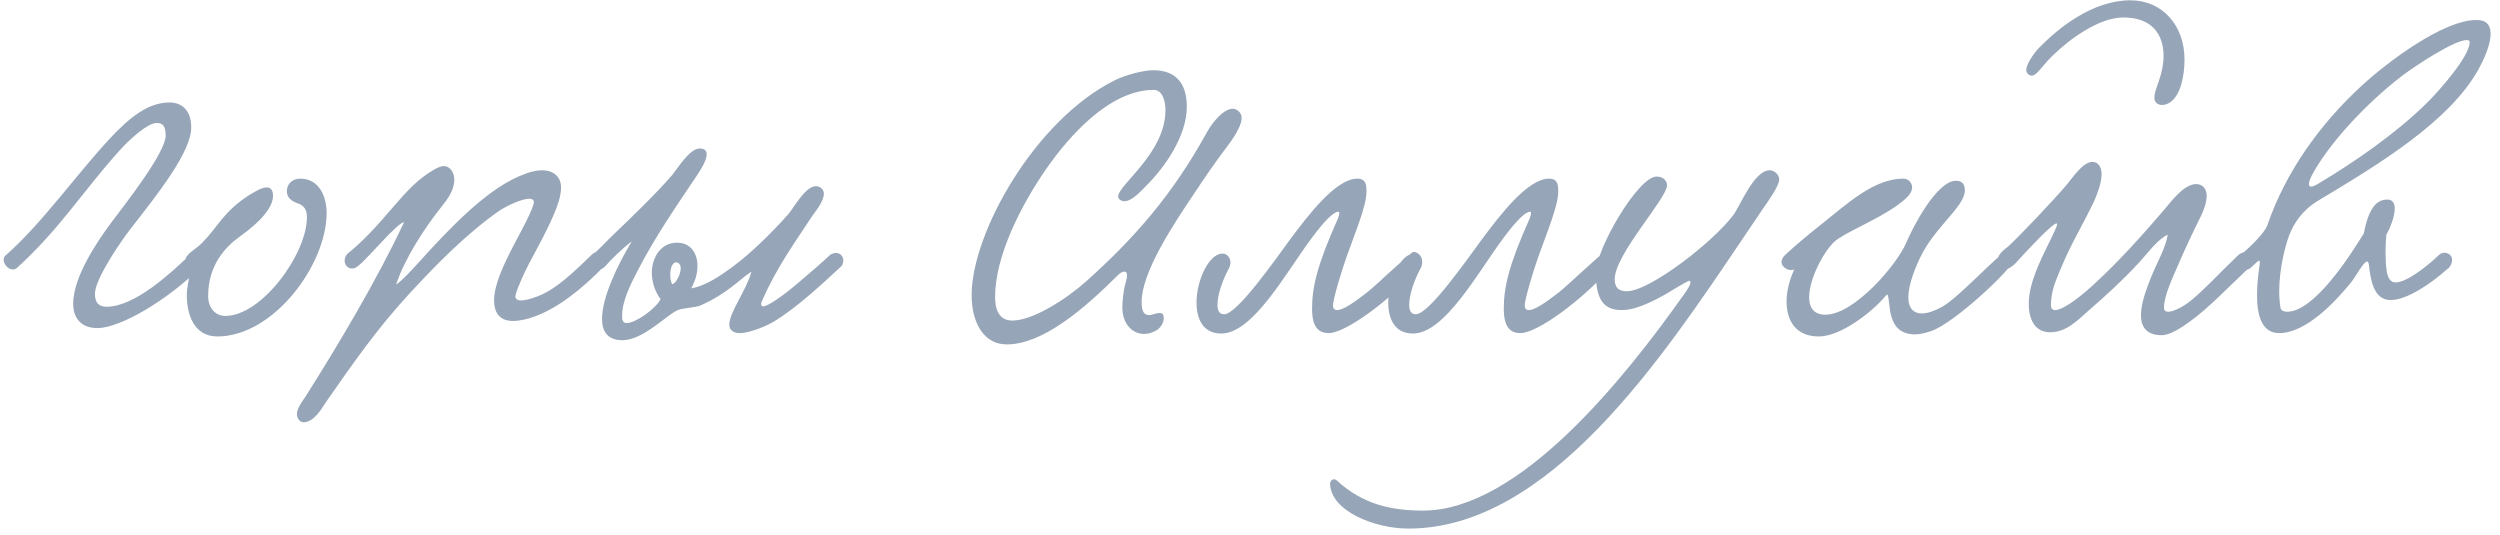 <?xml version="1.0" encoding="UTF-8"?> <svg xmlns="http://www.w3.org/2000/svg" width="215" height="46" viewBox="0 0 215 46" fill="none"><path d="M14.608 8.811C15.256 8.811 16.444 9.135 16.444 10.971C16.444 13.059 13.564 16.695 11.224 19.683C10.468 20.655 8.164 23.967 8.164 25.263C8.164 25.983 8.452 26.379 9.172 26.379C11.584 26.379 14.68 23.499 16.336 21.915C17.056 21.303 17.92 22.311 17.236 22.995C14.464 25.767 10.36 28.215 8.38 28.215C6.94 28.215 6.292 27.315 6.292 26.127C6.292 23.787 8.416 20.691 9.568 19.143C10.612 17.739 14.248 13.167 14.248 11.655C14.248 10.791 13.96 10.575 13.456 10.575C12.736 10.575 11.188 11.907 10.144 13.095C6.976 16.659 5.104 19.719 1.468 23.031C1.36 23.139 1.216 23.175 1.108 23.175C0.712 23.175 0.316 22.743 0.316 22.347C0.316 22.203 0.352 22.059 0.496 21.951C3.484 19.359 6.58 15.003 9.388 11.979C11.188 10.035 12.772 8.811 14.608 8.811ZM25.821 15.363C27.405 15.363 28.089 16.839 28.089 18.315C28.089 22.779 23.517 28.935 18.693 28.935C16.605 28.935 16.065 26.919 16.065 25.371C16.065 24.687 16.281 24.039 16.281 23.571C16.281 23.139 15.921 23.067 15.921 22.491C15.921 21.807 16.785 21.519 17.433 20.835C18.801 19.431 19.233 18.171 21.501 16.731C21.825 16.551 22.473 16.119 22.941 16.119C23.265 16.119 23.481 16.335 23.481 16.839C23.481 18.279 21.285 19.863 20.637 20.331C19.341 21.267 17.901 22.815 17.901 25.479C17.901 26.415 18.477 27.171 19.377 27.171C22.509 27.171 26.397 21.843 26.397 18.675C26.397 18.171 26.253 17.703 25.605 17.487C25.101 17.307 24.669 17.019 24.669 16.443C24.669 15.831 25.137 15.363 25.821 15.363ZM34.066 24.471C34.678 24.111 36.298 22.239 37.162 21.303C39.466 18.855 42.634 15.579 45.802 14.751C46.09 14.679 46.378 14.643 46.63 14.643C47.494 14.643 48.25 15.111 48.25 16.119C48.25 16.911 47.89 17.847 47.638 18.423C46.81 20.403 45.658 22.203 44.902 23.895C44.722 24.327 44.326 25.191 44.326 25.515C44.326 25.731 44.542 25.839 44.794 25.839C45.334 25.839 46.198 25.515 46.594 25.335C47.926 24.723 49.258 23.499 50.914 21.879C51.562 21.267 52.57 22.239 51.994 22.851C50.086 24.831 47.962 26.523 45.91 27.243C45.406 27.423 44.722 27.603 44.11 27.603C43.066 27.603 42.49 26.991 42.49 25.839C42.49 24.435 43.39 22.599 44.254 20.943C44.686 20.115 45.91 17.919 45.91 17.379C45.91 17.199 45.766 17.091 45.514 17.091C44.866 17.091 43.57 17.703 42.922 18.135C40.006 20.187 37.414 22.851 35.002 25.479C32.374 28.359 30.358 31.239 28.054 34.551C27.622 35.199 27.01 36.315 26.074 36.315C25.786 36.315 25.534 35.955 25.534 35.631C25.534 35.127 25.966 34.551 26.218 34.191C28.99 29.835 32.482 23.967 34.75 19.107C34.21 19.107 31.618 22.239 30.826 22.851C30.07 23.535 29.242 22.635 29.854 21.843C31.186 20.799 32.482 19.359 33.742 17.883C35.074 16.335 35.974 15.363 37.414 14.535C37.702 14.391 37.954 14.283 38.17 14.283C38.71 14.283 39.07 14.859 39.07 15.435C39.07 16.371 38.494 17.127 37.918 17.847C36.622 19.467 34.822 22.167 34.066 24.471ZM72.402 22.851C70.998 24.147 68.586 26.451 66.462 27.711C66.03 27.963 64.554 28.647 63.582 28.647C63.15 28.647 62.718 28.431 62.718 27.927C62.718 26.847 64.194 24.975 64.626 23.355C63.582 24.039 62.538 25.263 60.234 26.271C59.838 26.451 58.722 26.487 58.29 26.667C57.354 27.063 55.302 29.259 53.538 29.259C52.278 29.259 51.774 28.539 51.774 27.423C51.774 25.587 53.106 22.779 54.33 20.763C53.502 21.375 52.566 22.311 51.99 22.959C51.234 23.643 50.298 22.779 50.91 21.987C51.63 21.339 51.99 20.907 52.818 20.115C54.33 18.675 56.382 16.695 57.822 15.039C58.182 14.607 59.298 12.771 60.162 12.771C60.63 12.771 60.774 12.987 60.774 13.275C60.774 13.815 60.234 14.643 59.946 15.075C58.11 17.811 56.382 20.295 54.834 23.283C54.294 24.363 53.502 25.803 53.502 27.171C53.502 27.423 53.502 27.783 53.898 27.783C54.654 27.783 56.346 26.595 56.814 25.731C56.274 25.011 56.058 24.183 56.058 23.427C56.058 22.275 56.742 20.871 58.218 20.871C59.37 20.871 59.982 21.735 59.982 22.887C59.982 23.499 59.802 24.147 59.442 24.795C60.342 24.687 61.638 23.931 62.322 23.427C64.266 22.131 66.282 20.115 67.758 18.459C68.226 17.955 69.234 16.011 70.17 16.011C70.494 16.011 70.854 16.263 70.854 16.659C70.854 17.343 70.026 18.315 69.882 18.531C68.37 20.835 66.822 22.959 65.562 25.803C65.49 25.947 65.454 26.091 65.454 26.163C65.454 26.271 65.526 26.343 65.634 26.343C66.21 26.343 68.262 24.687 68.982 24.039C69.414 23.679 70.962 22.347 71.394 21.915C72.15 21.447 72.798 22.095 72.402 22.851ZM57.822 24.435C58.11 24.399 58.542 23.607 58.542 23.067C58.542 22.851 58.434 22.563 58.146 22.563C57.786 22.563 57.642 23.139 57.642 23.643C57.642 24.003 57.714 24.327 57.822 24.435ZM106.026 9.351C106.278 9.351 106.782 9.603 106.782 10.143C106.782 11.115 105.414 12.735 105.162 13.095C104.262 14.319 103.542 15.363 102.858 16.407C100.914 19.287 98.178 23.391 98.178 25.983C98.178 26.847 98.43 27.099 98.826 27.099C99.114 27.099 99.366 26.919 99.762 26.919C99.978 26.919 100.086 27.099 100.086 27.351C100.086 27.711 99.87 28.143 99.474 28.395C99.114 28.611 98.754 28.719 98.394 28.719C97.386 28.719 96.522 27.855 96.522 26.451C96.522 25.983 96.594 25.083 96.774 24.435C96.882 24.075 96.918 23.859 96.918 23.679C96.918 23.427 96.846 23.355 96.702 23.355C96.522 23.355 96.306 23.499 96.198 23.607C93.246 26.559 89.682 29.619 86.586 29.619C84.57 29.619 83.562 27.711 83.562 25.371C83.562 20.043 88.998 10.323 95.874 6.903C96.81 6.435 98.358 6.039 99.186 6.039C101.202 6.039 102.066 7.263 102.066 9.171C102.066 11.691 100.194 14.355 98.61 15.939C98.25 16.299 97.386 17.307 96.702 17.307C96.45 17.307 96.162 17.127 96.162 16.911C96.162 15.867 100.23 13.203 100.23 9.459C100.23 8.631 99.942 7.731 99.222 7.731C95.37 7.731 91.842 11.835 89.97 14.535C87.846 17.595 85.578 21.987 85.578 25.551C85.578 26.595 85.902 27.567 87.054 27.567C88.854 27.567 91.734 25.695 93.426 24.183C97.566 20.475 100.842 16.731 103.758 11.439C104.334 10.395 105.27 9.351 106.026 9.351ZM116.726 15.363C117.482 15.363 117.518 15.903 117.518 16.479C117.518 17.703 116.582 19.899 115.79 22.131C115.358 23.355 114.638 25.731 114.638 26.271C114.638 26.559 114.782 26.667 114.998 26.667C115.718 26.667 117.338 25.299 117.554 25.155C118.274 24.615 121.334 21.663 121.55 21.663C121.91 21.663 122.306 22.023 122.306 22.455C122.306 22.599 122.27 22.779 122.126 22.923C119.498 25.911 115.682 28.647 114.278 28.647C113.378 28.647 112.838 28.107 112.838 26.559C112.838 24.687 113.27 22.815 115.034 18.855C115.07 18.819 115.286 18.207 115.106 18.207C114.71 18.207 113.954 18.927 112.802 20.475C110.606 23.427 107.762 28.683 105.026 28.683C103.478 28.683 102.902 27.459 102.902 26.019C102.902 24.075 103.982 21.807 105.134 21.807C105.494 21.807 105.818 22.131 105.818 22.563C105.818 22.707 105.782 22.887 105.71 23.031C105.17 24.003 104.702 25.335 104.702 26.199C104.702 26.703 104.846 27.027 105.278 27.027C106.394 27.027 109.634 22.383 110.93 20.619C112.586 18.387 114.926 15.363 116.726 15.363ZM133.214 15.363C133.97 15.363 134.006 15.903 134.006 16.479C134.006 17.703 133.07 19.899 132.278 22.131C131.846 23.355 131.126 25.731 131.126 26.271C131.126 26.559 131.27 26.667 131.486 26.667C132.206 26.667 133.826 25.299 134.042 25.155C134.762 24.615 137.822 21.663 138.038 21.663C138.398 21.663 138.794 22.023 138.794 22.455C138.794 22.599 138.758 22.779 138.614 22.923C135.986 25.911 132.17 28.647 130.766 28.647C129.866 28.647 129.326 28.107 129.326 26.559C129.326 24.687 129.758 22.815 131.522 18.855C131.558 18.819 131.774 18.207 131.594 18.207C131.198 18.207 130.442 18.927 129.29 20.475C127.094 23.427 124.25 28.683 121.514 28.683C119.966 28.683 119.39 27.459 119.39 26.019C119.39 24.075 120.47 21.807 121.622 21.807C121.982 21.807 122.306 22.131 122.306 22.563C122.306 22.707 122.27 22.887 122.198 23.031C121.658 24.003 121.19 25.335 121.19 26.199C121.19 26.703 121.334 27.027 121.766 27.027C122.882 27.027 126.122 22.383 127.418 20.619C129.074 18.387 131.414 15.363 133.214 15.363ZM151.61 17.955L149.81 20.619C142.934 30.807 133.214 45.459 121.118 45.459C118.274 45.459 114.458 43.983 114.386 41.607C114.386 41.319 114.71 41.067 114.962 41.319C117.23 43.407 119.714 43.911 122.378 43.911C130.658 43.911 139.73 32.499 144.734 25.443C144.77 25.407 145.382 24.579 145.382 24.291C145.382 24.219 145.346 24.147 145.274 24.147C145.13 24.147 143.618 25.083 143.186 25.335C141.782 26.127 140.486 26.667 139.514 26.667C138.002 26.667 137.246 25.911 137.246 23.463C137.246 21.411 140.882 15.183 142.466 15.183C143.042 15.183 143.366 15.543 143.366 15.939C143.366 17.055 138.866 21.879 138.866 24.003C138.866 24.759 139.226 25.047 139.91 25.047C141.89 25.047 147.398 20.763 149.09 18.459C149.63 17.739 150.854 14.643 152.186 14.643C152.618 14.643 153.014 15.039 153.014 15.435C153.014 15.975 152.042 17.343 151.61 17.955ZM154.291 23.175C153.895 23.355 153.211 23.031 153.211 22.527C153.211 22.347 153.319 22.095 153.571 21.879C154.615 20.907 155.911 19.863 156.595 19.323C158.899 17.487 161.167 15.363 163.687 15.363C164.155 15.363 164.443 15.759 164.443 16.119C164.443 16.731 163.687 17.271 163.147 17.667C161.419 18.927 158.539 20.043 157.747 20.799C156.811 21.663 155.587 24.003 155.587 25.551C155.587 26.415 155.947 27.063 156.991 27.063C159.439 27.063 163.111 22.815 163.939 20.871C164.515 19.503 166.567 15.543 168.223 15.543C168.691 15.543 168.979 15.795 168.979 16.371C168.979 17.775 166.387 19.503 165.127 22.167C164.407 23.679 164.119 24.795 164.119 25.587C164.119 26.523 164.587 26.955 165.271 26.955C165.775 26.955 166.387 26.739 167.035 26.379C168.511 25.551 172.003 21.699 172.471 21.699C172.795 21.699 173.155 22.059 173.155 22.383C173.155 22.995 168.151 27.747 166.099 28.467C165.559 28.647 165.091 28.755 164.695 28.755C162.139 28.755 162.643 25.911 162.319 25.335C162.319 25.299 162.211 25.371 162.175 25.443C160.951 26.883 158.287 28.935 156.415 28.935C154.399 28.935 153.643 27.531 153.643 25.911C153.643 25.047 153.895 24.111 154.255 23.283L154.291 23.175ZM183.222 0.027C185.958 0.027 187.866 2.187 187.866 5.103C187.866 5.607 187.83 6.111 187.722 6.687C187.398 8.415 186.606 9.027 185.922 9.027C185.598 9.027 185.274 8.811 185.274 8.415C185.274 7.983 185.526 7.371 185.67 6.939C185.922 6.219 186.066 5.499 186.066 4.815C186.066 3.015 185.13 1.503 182.61 1.503C180.522 1.503 178.002 3.339 176.49 4.815C175.554 5.751 175.158 6.507 174.726 6.507C174.51 6.507 174.258 6.291 174.258 6.039C174.258 5.499 174.906 4.599 175.338 4.131C177.03 2.403 179.946 0.027 183.222 0.027ZM176.166 20.979L176.346 20.619C176.598 20.115 176.922 19.395 176.922 19.287C176.922 19.251 176.886 19.215 176.85 19.215C176.49 19.215 174.186 21.699 173.502 22.455C173.43 22.563 172.854 23.175 172.386 23.175C172.062 23.175 171.774 22.779 171.774 22.419C171.774 21.843 172.494 21.375 172.71 21.195C173.898 20.079 176.526 17.307 177.786 15.831C178.182 15.363 179.118 13.923 179.946 13.923C180.486 13.923 180.738 14.427 180.738 14.967C180.738 15.795 180.27 16.911 180.09 17.307C179.082 19.431 178.11 20.943 177.21 23.139C176.85 24.039 176.382 24.939 176.382 26.271C176.382 26.523 176.526 26.667 176.742 26.667C177.534 26.667 179.334 25.155 180.09 24.435C182.142 22.563 184.122 20.367 186.066 18.099C186.606 17.487 187.758 15.831 188.874 15.831C189.414 15.831 189.774 16.227 189.774 16.839C189.774 17.415 189.522 18.063 189.306 18.531C188.658 19.827 187.902 21.411 187.29 22.851C186.858 23.859 186.102 25.443 186.102 26.451C186.102 26.703 186.246 26.811 186.462 26.811C187.002 26.811 187.938 26.235 188.298 25.947C189.45 25.047 191.106 23.247 192.366 22.059C192.618 21.807 192.834 21.699 193.014 21.699C193.338 21.699 193.662 22.023 193.662 22.383C193.662 22.707 193.446 22.995 193.338 23.103C191.862 24.471 189.882 26.559 188.298 27.675C187.614 28.179 186.606 28.827 185.922 28.827C184.554 28.827 184.122 28.071 184.122 27.099C184.122 26.055 184.626 24.759 184.986 23.859C185.454 22.671 186.246 21.339 186.426 20.187C185.526 20.583 184.626 21.879 183.906 22.635C182.538 24.111 181.242 25.299 179.586 26.739C178.686 27.531 177.714 28.575 176.31 28.575C175.122 28.575 174.474 27.639 174.474 26.127C174.474 24.435 175.374 22.599 176.166 20.979ZM205.228 20.187C205.192 20.583 205.156 21.087 205.156 21.627C205.192 22.707 205.12 24.291 206.02 24.291C206.956 24.291 208.72 22.923 209.764 21.915C209.872 21.807 210.052 21.735 210.232 21.735C210.52 21.735 210.88 21.951 210.88 22.347C210.88 22.599 210.772 22.887 210.556 23.067C208.9 24.543 206.92 25.803 205.588 25.803C204.076 25.803 203.86 23.931 203.716 22.707C203.68 22.563 203.644 22.491 203.572 22.491C203.248 22.491 202.528 23.931 202.096 24.399C200.836 25.947 198.316 28.647 196.012 28.647C194.5 28.647 194.104 27.099 194.104 25.371C194.104 24.471 194.212 23.571 194.32 22.815C194.356 22.527 194.356 22.419 194.284 22.419C194.176 22.419 193.888 22.743 193.564 23.031C192.808 23.643 191.908 22.491 192.592 21.987C193.6 21.231 194.788 19.935 194.968 19.431C196.552 14.787 199.54 10.647 203.104 7.371C205.336 5.319 210.124 1.719 212.968 1.719C213.904 1.719 214.192 2.223 214.192 2.907C214.192 3.879 213.58 5.175 213.148 5.967C210.664 10.431 204.688 14.067 199.396 17.235C197.956 18.099 197.272 19.215 196.876 20.223C196.516 21.159 196.012 23.175 196.012 25.047C196.012 25.515 196.048 26.019 196.12 26.451C196.156 26.703 196.408 26.811 196.696 26.811C199.036 26.811 202.132 21.951 203.284 20.079C203.68 18.063 204.292 17.163 205.3 17.163C205.804 17.163 205.948 17.523 205.948 17.955C205.948 18.675 205.48 19.755 205.228 20.187ZM212.392 3.627C212.392 3.483 212.284 3.447 212.14 3.447C211.096 3.447 207.892 5.535 206.596 6.507C203.32 9.027 200.224 12.447 198.82 15.075C198.64 15.435 198.568 15.687 198.568 15.831C198.568 15.975 198.64 16.047 198.748 16.047C198.928 16.047 199.216 15.903 199.432 15.759C202.276 14.067 206.056 11.511 208.864 8.703C209.62 7.947 212.392 4.887 212.392 3.627Z" fill="#96A5B7"></path></svg> 